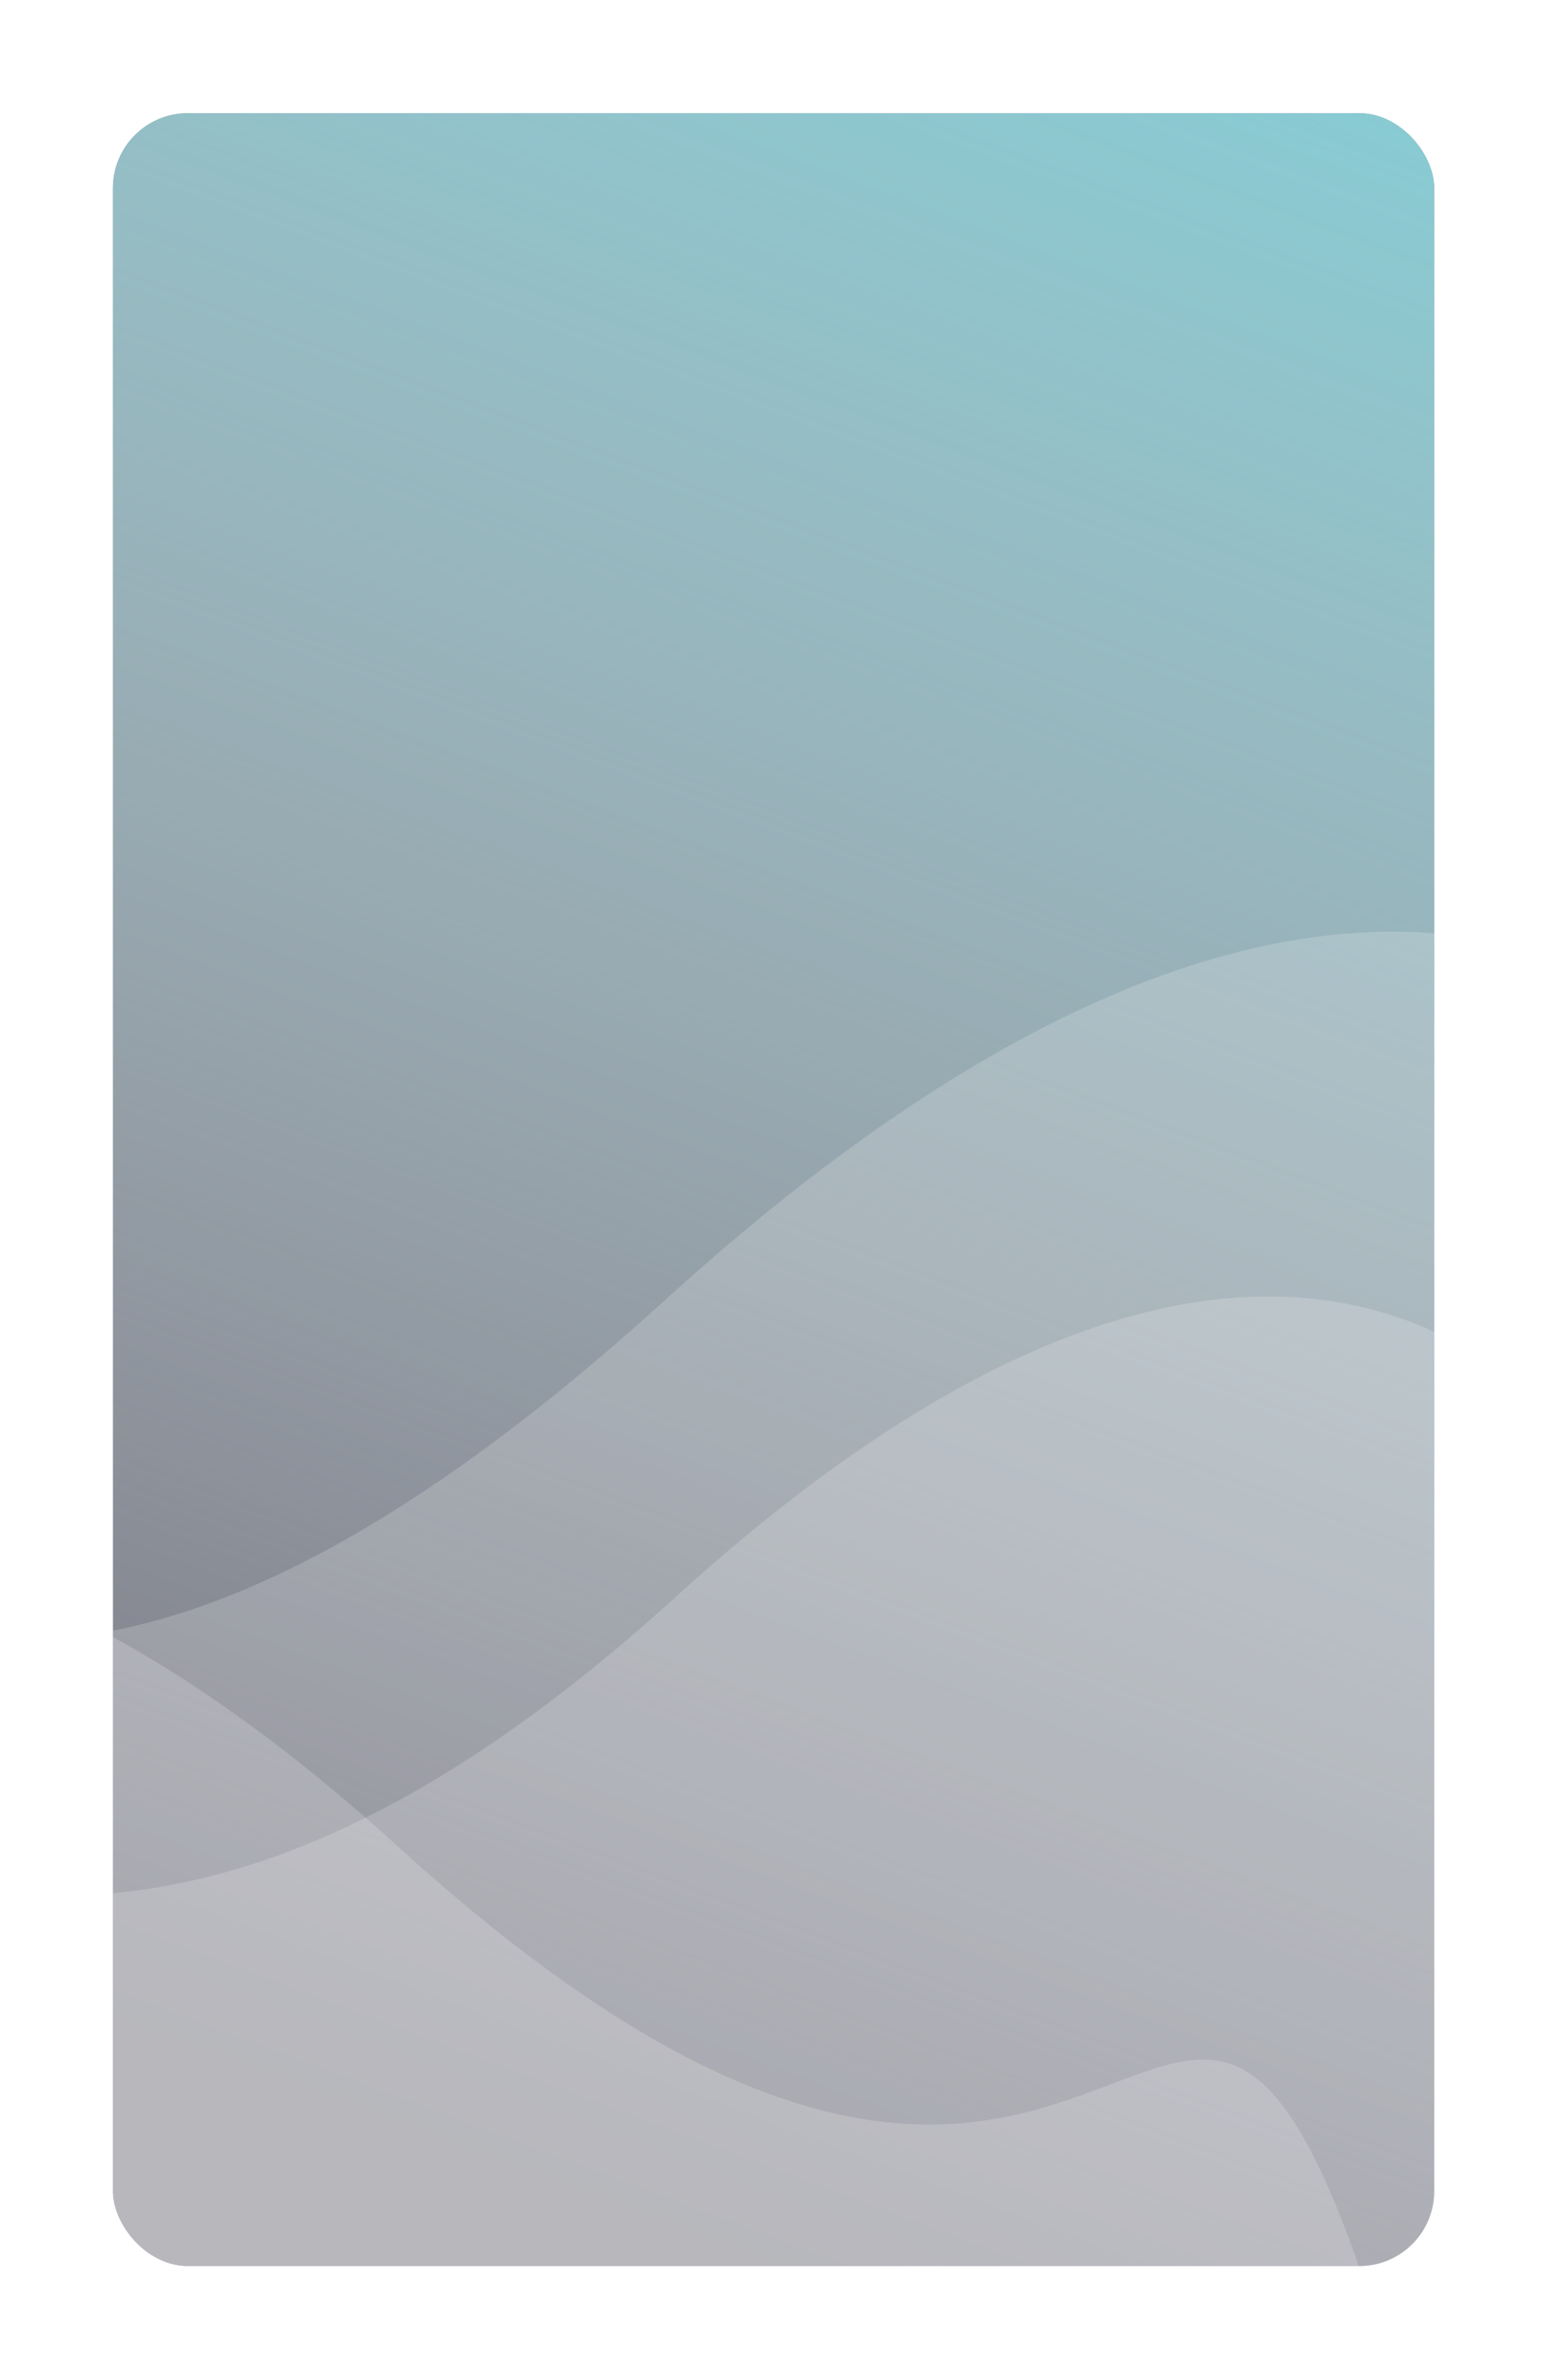 <?xml version="1.0" encoding="UTF-8"?> <svg xmlns="http://www.w3.org/2000/svg" width="276" height="425" viewBox="0 0 276 425" fill="none"> <g filter="url(#filter0_d)"> <g clip-path="url(#clip0)"> <rect x="20.176" y="5.503" width="236.029" height="384.466" rx="13.373" fill="#777883"></rect> <rect x="20.176" y="5.503" width="236.029" height="384.466" rx="13.373" fill="url(#paint0_linear)"></rect> <path opacity="0.19" d="M354.892 305.067C354.892 421.399 301.948 502.383 185.616 502.383C69.284 502.383 -130.968 415.499 -90.338 305.067C-49.708 194.635 -36.112 358.381 118.828 217.445C273.768 76.509 354.892 188.735 354.892 305.067Z" fill="white"></path> <path opacity="0.19" d="M313.038 341.724C313.038 436.444 269.93 502.384 175.21 502.384C80.489 502.384 -110.75 444.943 -77.669 355.026C-44.587 265.11 -5.326 385.133 120.83 270.38C246.985 155.627 313.038 247.004 313.038 341.724Z" fill="white"></path> <path opacity="0.19" d="M-121.008 386.504C-121.008 481.224 -77.9 547.164 16.821 547.164C111.541 547.164 274.591 476.42 241.509 386.504C208.427 296.587 197.357 429.913 71.201 315.16C-54.955 200.407 -121.008 291.783 -121.008 386.504Z" fill="white"></path> </g> </g> <defs> <filter id="filter0_d" x="0.558" y="0.599" width="275.264" height="423.702" filterUnits="userSpaceOnUse" color-interpolation-filters="sRGB"> <feFlood flood-opacity="0" result="BackgroundImageFix"></feFlood> <feColorMatrix in="SourceAlpha" type="matrix" values="0 0 0 0 0 0 0 0 0 0 0 0 0 0 0 0 0 0 127 0"></feColorMatrix> <feOffset dy="14.713"></feOffset> <feGaussianBlur stdDeviation="9.809"></feGaussianBlur> <feColorMatrix type="matrix" values="0 0 0 0 0 0 0 0 0 0 0 0 0 0 0 0 0 0 0.05 0"></feColorMatrix> <feBlend mode="normal" in2="BackgroundImageFix" result="effect1_dropShadow"></feBlend> <feBlend mode="normal" in="SourceGraphic" in2="effect1_dropShadow" result="shape"></feBlend> </filter> <linearGradient id="paint0_linear" x1="307.548" y1="-61.246" x2="138.19" y2="389.969" gradientUnits="userSpaceOnUse"> <stop stop-color="#74D5DE"></stop> <stop offset="1" stop-color="white" stop-opacity="0"></stop> </linearGradient> <clipPath id="clip0"> <rect x="20.176" y="5.503" width="236.029" height="384.466" rx="13.373" fill="white"></rect> </clipPath> </defs> </svg> 